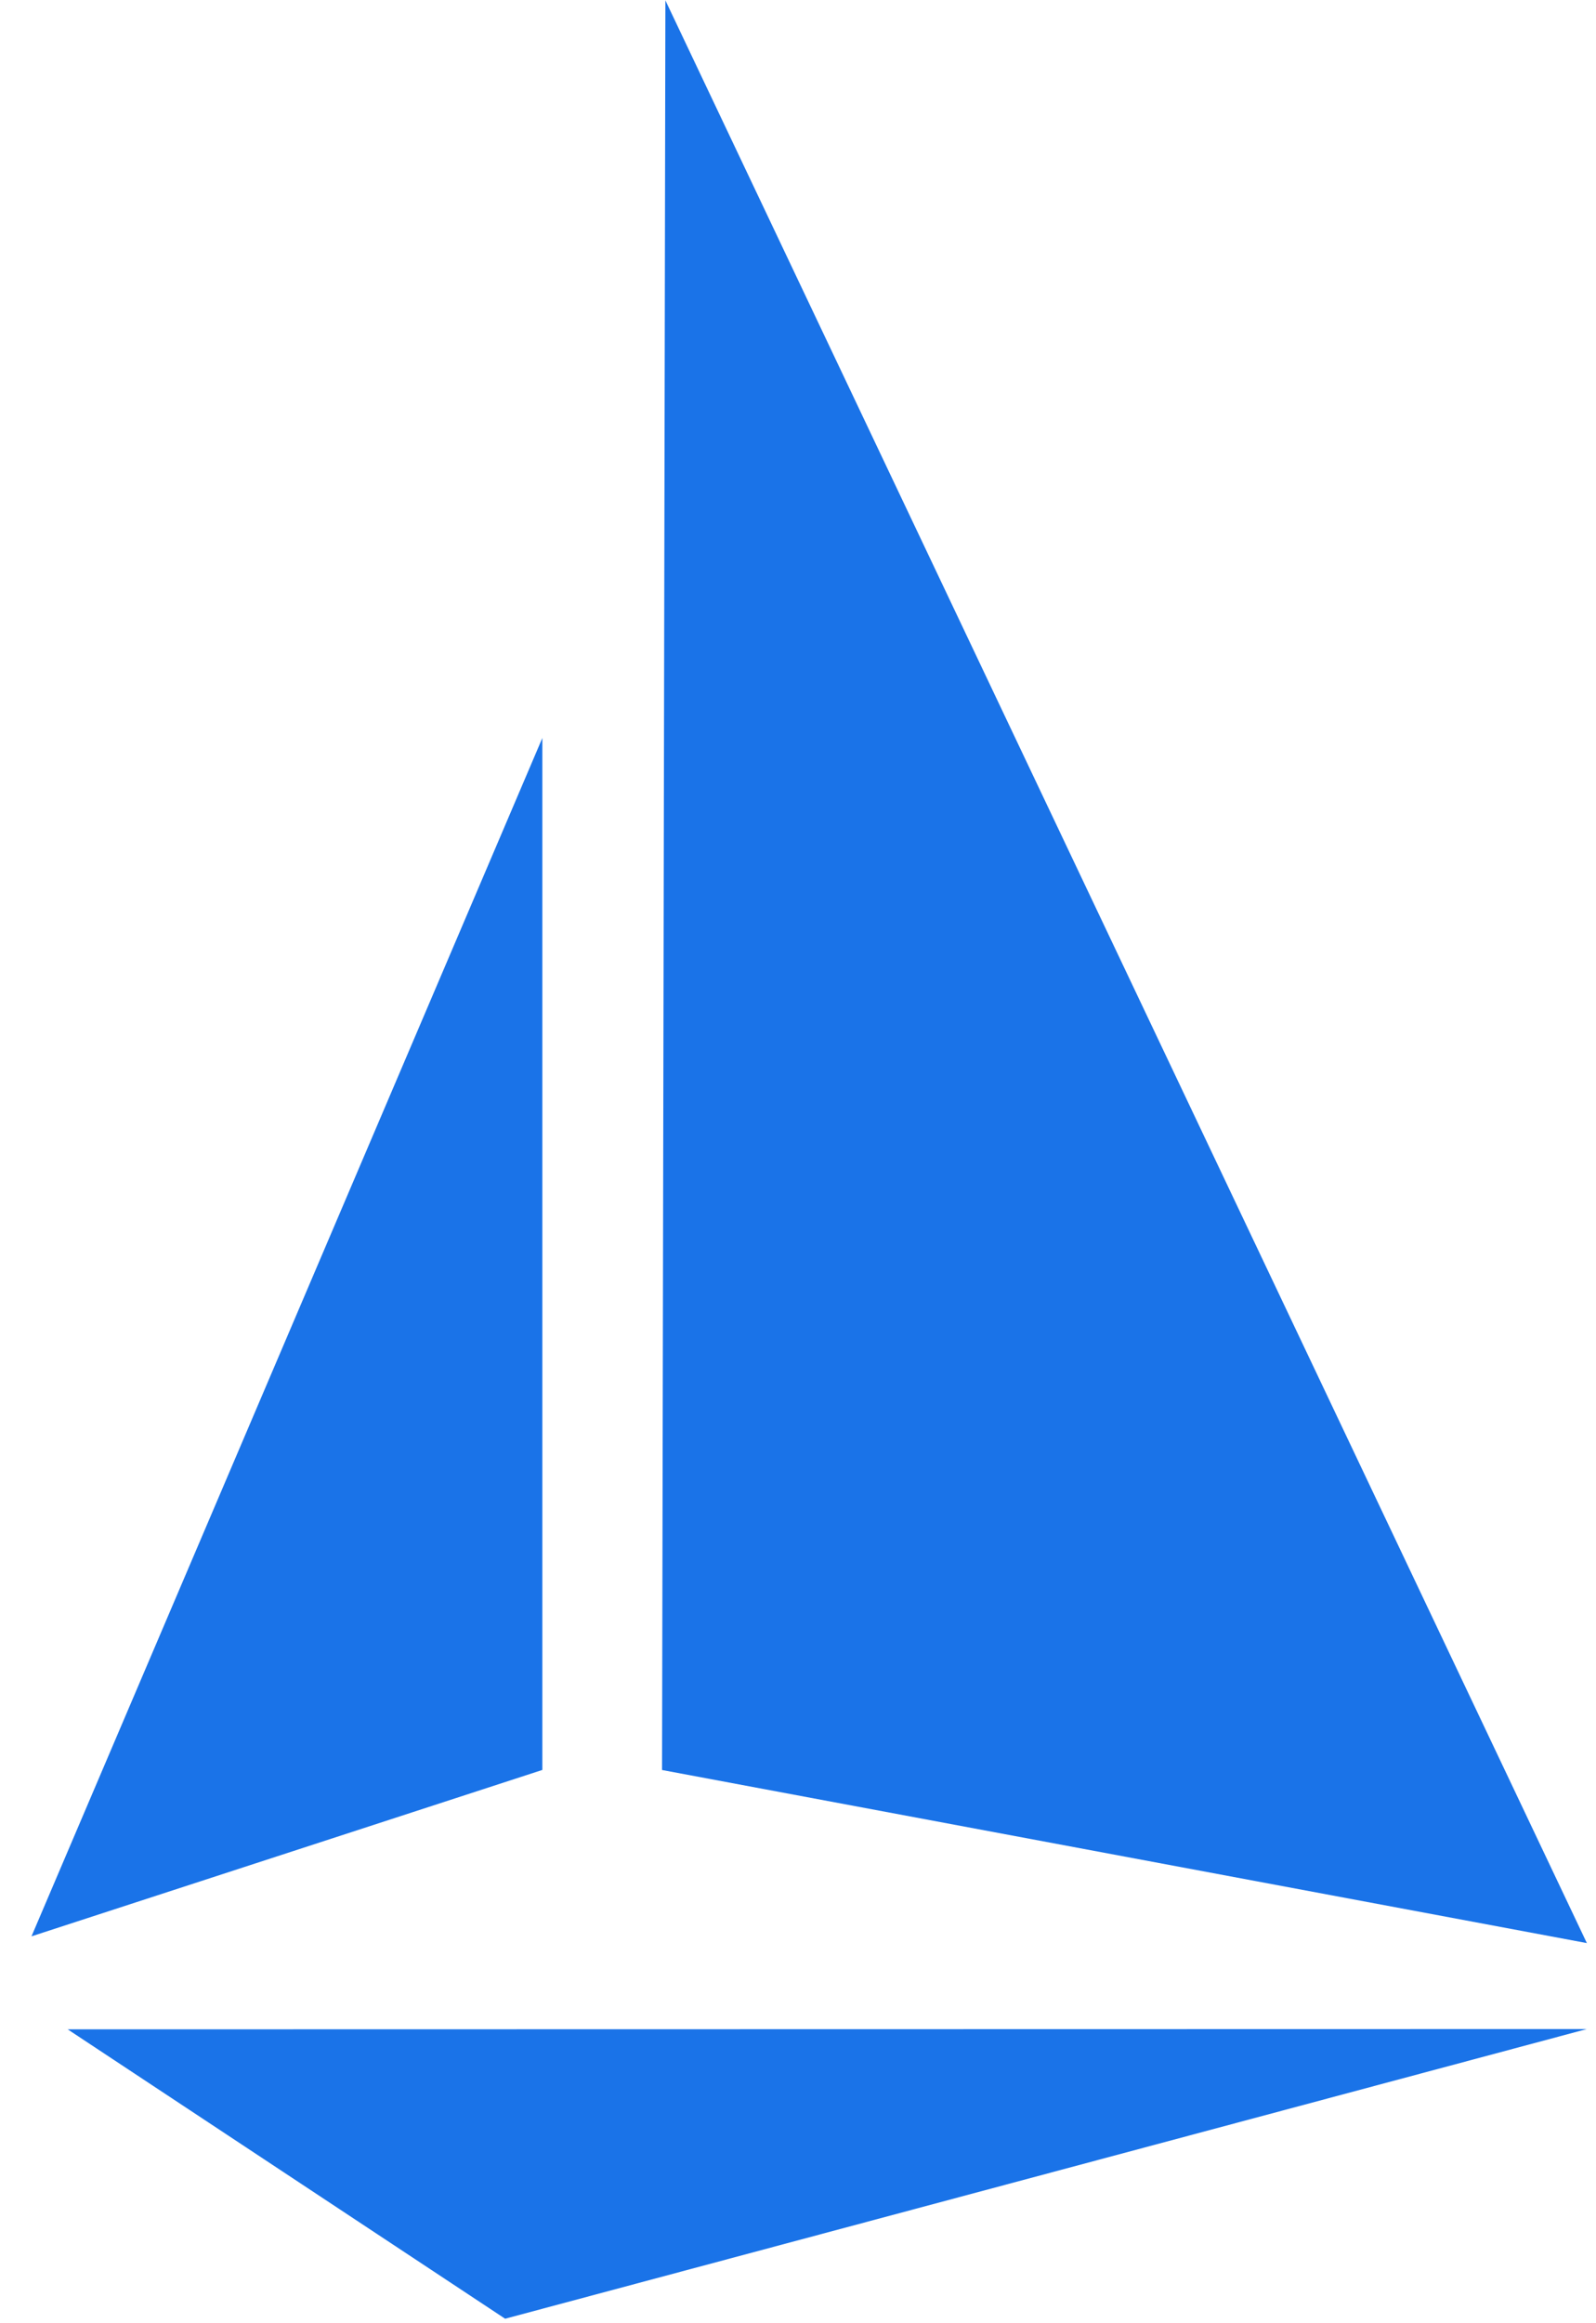 <svg width="22" height="32" xmlns="http://www.w3.org/2000/svg"><g fill="#1A73E8" fill-rule="nonzero"><path d="M21.874 27.948l-14.911 3.99-6.03-3.986 20.941-.004zM7.476 10.165v14.214L.434 26.671l7.042-16.506zM9.172.005L9.126 24.38l12.748 2.384z"/></g></svg>